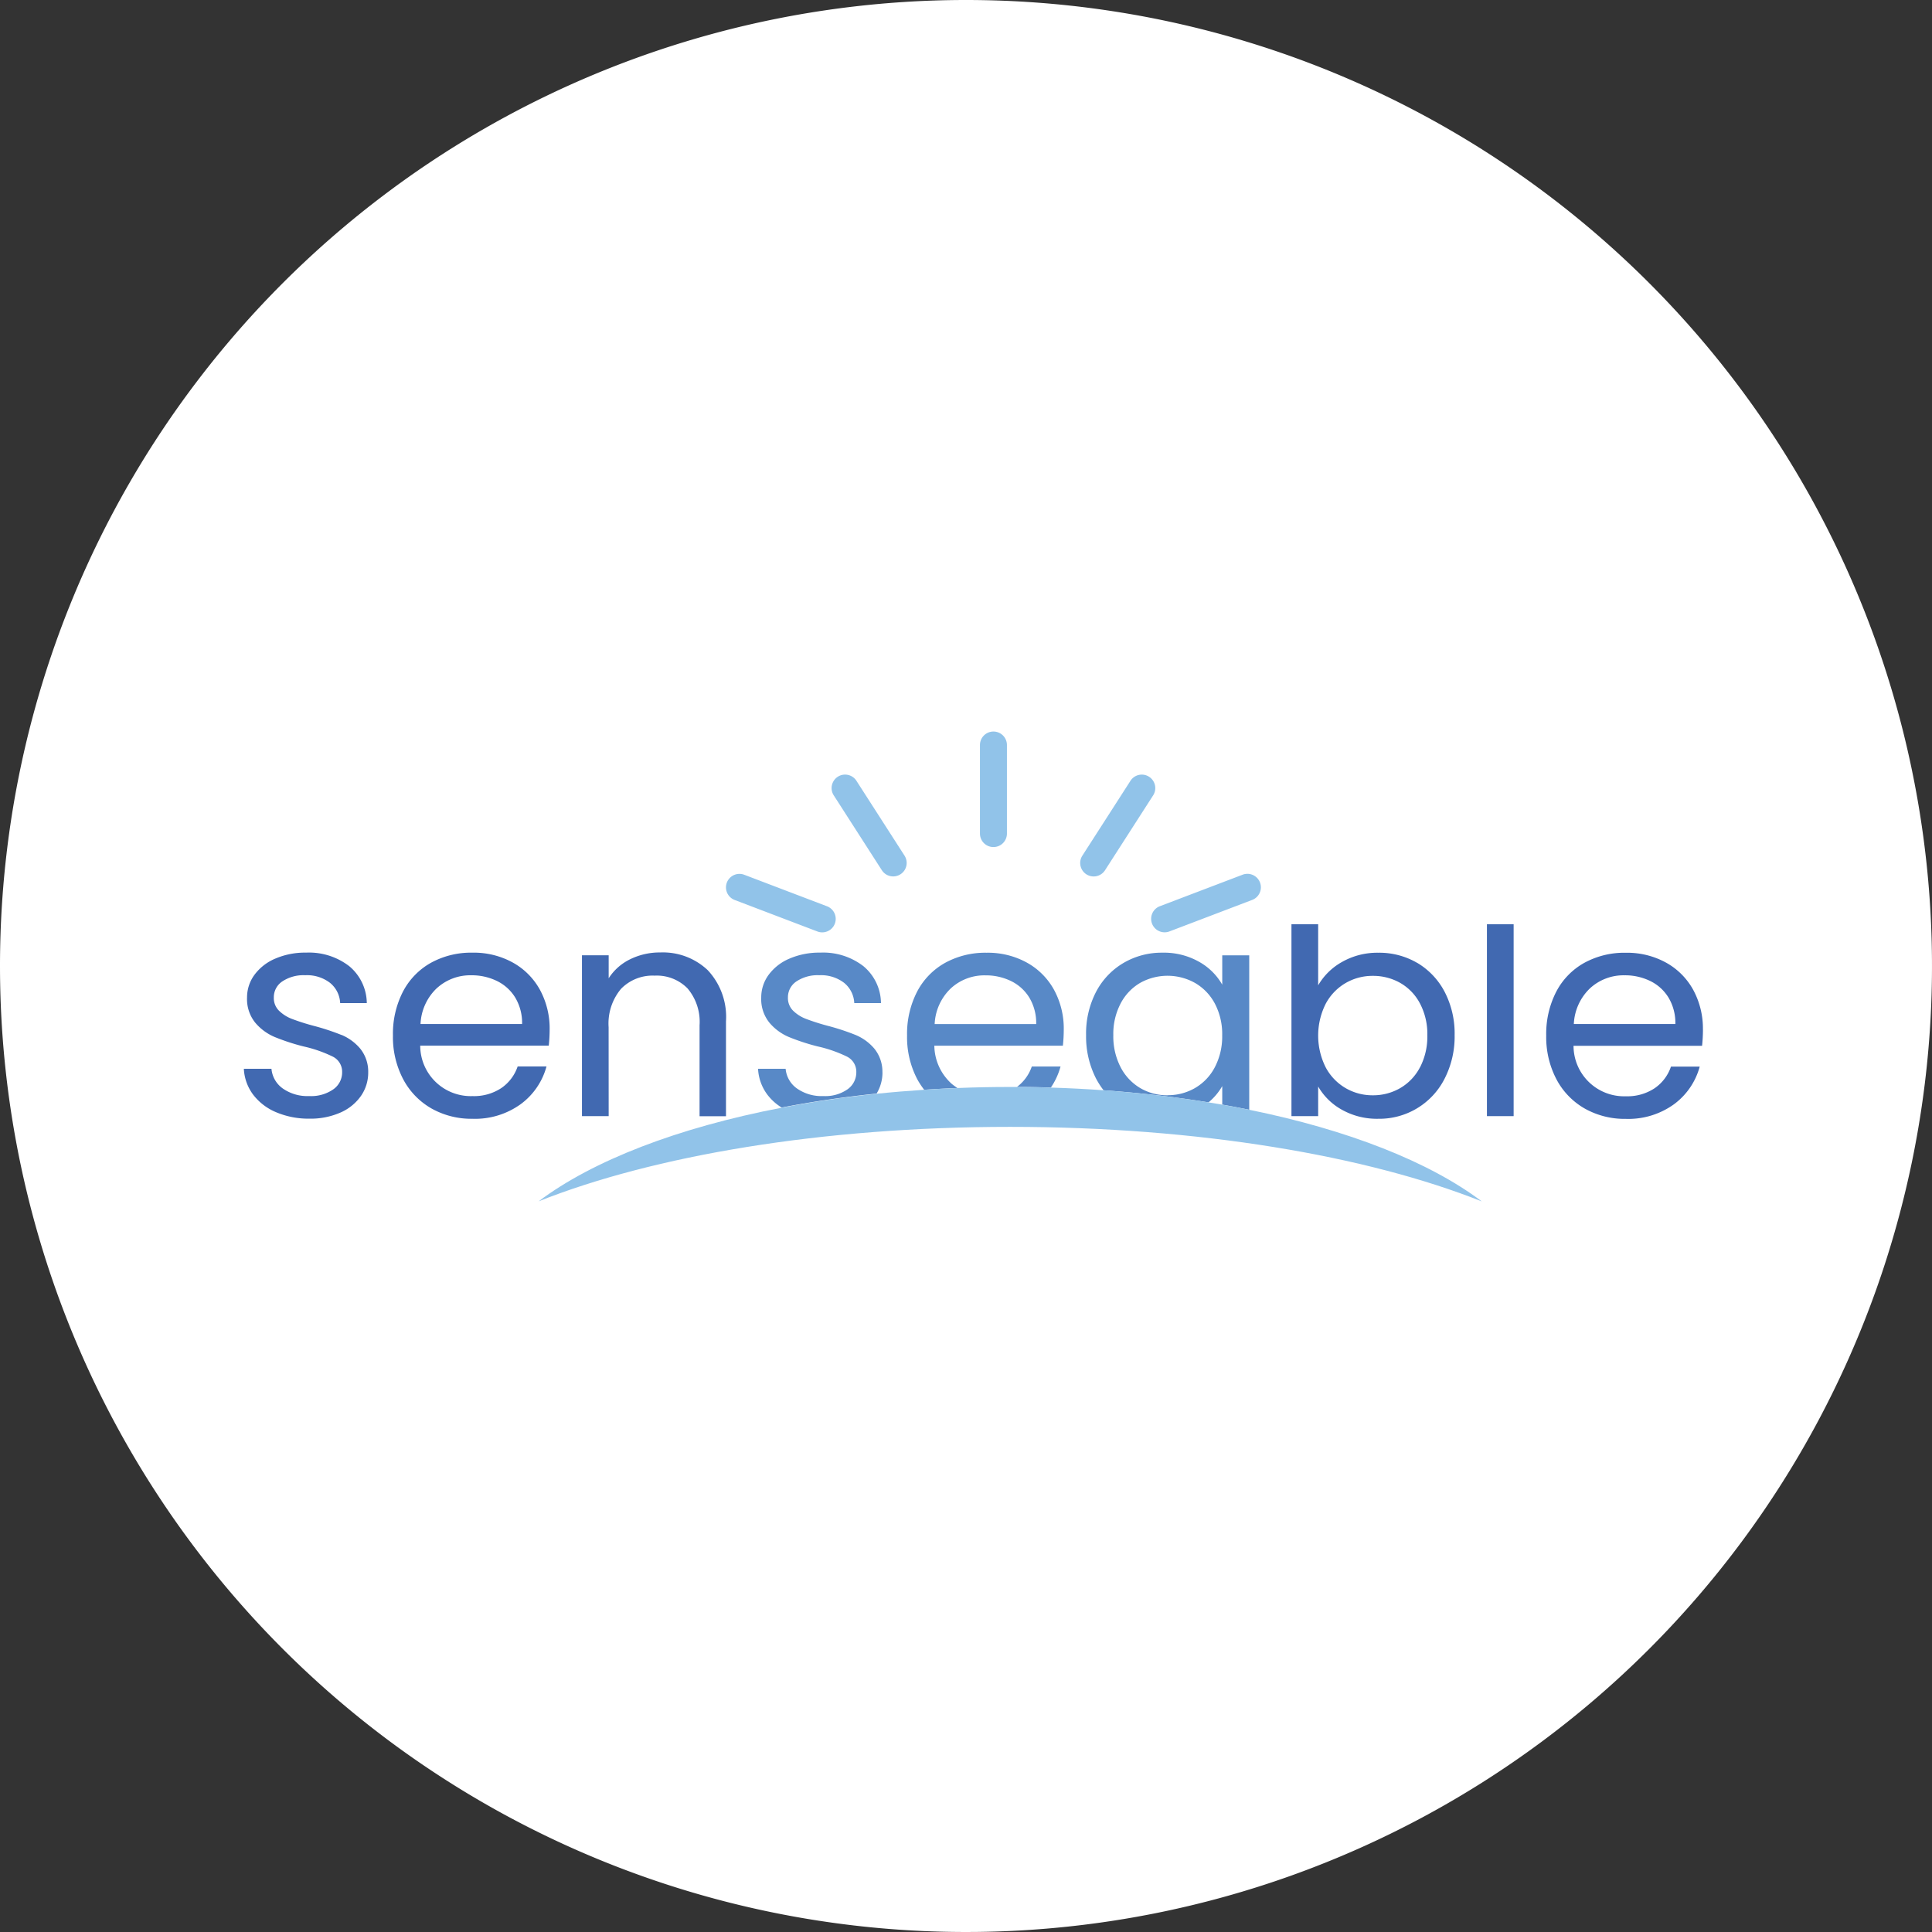 <svg xmlns="http://www.w3.org/2000/svg" width="103" height="103" viewBox="0 0 103 103">
  <rect x="0" y="0" width="103" height="103" fill="#333333" stroke="none"/>
  <g id="Group_30001" data-name="Group 30001" transform="translate(6028 -1463)">
    <path id="Path_30854" data-name="Path 30854" d="M51.5,0A51.5,51.5,0,1,1,0,51.5,51.5,51.5,0,0,1,51.5,0Z" transform="translate(-6028 1463)" fill="#fff"/>
    <g id="Group_29985" data-name="Group 29985" transform="translate(-6015 1502)">
      <path id="Path_29085" data-name="Path 29085" d="M5.21,102.323a12.431,12.431,0,0,0-1.5-.493,11.775,11.775,0,0,1-1.15-.367,1.994,1.994,0,0,1-.688-.438.943.943,0,0,1-.274-.7,1.014,1.014,0,0,1,.454-.86,2.038,2.038,0,0,1,1.221-.329,2.013,2.013,0,0,1,1.322.407,1.47,1.47,0,0,1,.54,1.079H6.555a2.594,2.594,0,0,0-.939-1.971,3.51,3.51,0,0,0-2.3-.72,4,4,0,0,0-1.643.321,2.651,2.651,0,0,0-1.111.868,2.027,2.027,0,0,0-.391,1.2,2,2,0,0,0,.43,1.338,2.764,2.764,0,0,0,1.033.767,11.365,11.365,0,0,0,1.557.509,7.026,7.026,0,0,1,1.549.54.9.9,0,0,1,.5.837,1.1,1.1,0,0,1-.469.907,2.062,2.062,0,0,1-1.283.36,2.289,2.289,0,0,1-1.416-.407,1.442,1.442,0,0,1-.6-1.048H0a2.5,2.5,0,0,0,.5,1.385,2.983,2.983,0,0,0,1.236.938,4.434,4.434,0,0,0,1.768.337,3.943,3.943,0,0,0,1.635-.321,2.608,2.608,0,0,0,1.1-.884,2.169,2.169,0,0,0,.391-1.267,1.949,1.949,0,0,0-.43-1.267,2.633,2.633,0,0,0-.993-.727" transform="translate(0 -86.144)" fill="#4169b1"/>
      <path id="Path_29086" data-name="Path 29086" d="M68.071,106.241a4.333,4.333,0,0,0,2.182.548,4.156,4.156,0,0,0,2.566-.775A3.684,3.684,0,0,0,74.2,104H72.662a2.279,2.279,0,0,1-.868,1.15,2.633,2.633,0,0,1-1.541.43,2.695,2.695,0,0,1-2.785-2.691h6.853a8.406,8.406,0,0,0,.047-.861,4.321,4.321,0,0,0-.509-2.1,3.684,3.684,0,0,0-1.447-1.463,4.3,4.3,0,0,0-2.159-.532,4.446,4.446,0,0,0-2.213.54,3.735,3.735,0,0,0-1.494,1.541,4.9,4.9,0,0,0-.532,2.331,4.825,4.825,0,0,0,.548,2.339,3.873,3.873,0,0,0,1.51,1.557m.282-6.414a2.639,2.639,0,0,1,1.838-.688,3.051,3.051,0,0,1,1.369.305,2.34,2.34,0,0,1,.978.892,2.628,2.628,0,0,1,.36,1.4H67.484a2.8,2.8,0,0,1,.868-1.909" transform="translate(-58.065 -86.144)" fill="#4169b1"/>
      <path id="Path_29087" data-name="Path 29087" d="M151.129,101.791a2.875,2.875,0,0,1,.665-2.049,2.347,2.347,0,0,1,1.791-.7,2.293,2.293,0,0,1,1.752.681,2.757,2.757,0,0,1,.641,1.963v4.85h1.408v-5.053a3.643,3.643,0,0,0-.97-2.73,3.475,3.475,0,0,0-2.534-.947,3.57,3.57,0,0,0-1.6.36,2.826,2.826,0,0,0-1.15,1.017V97.958h-1.424v8.574h1.424Z" transform="translate(-131.682 -86.028)" fill="#4169b1"/>
      <path id="Path_29088" data-name="Path 29088" d="M234.313,104.316a1.95,1.95,0,0,0-.43-1.267,2.634,2.634,0,0,0-.994-.727,12.432,12.432,0,0,0-1.5-.493,11.778,11.778,0,0,1-1.15-.367,1.993,1.993,0,0,1-.689-.438.944.944,0,0,1-.274-.7,1.014,1.014,0,0,1,.454-.86,2.038,2.038,0,0,1,1.22-.329,2.013,2.013,0,0,1,1.322.407,1.471,1.471,0,0,1,.54,1.079h1.424a2.593,2.593,0,0,0-.939-1.971,3.51,3.51,0,0,0-2.3-.72,4,4,0,0,0-1.643.321,2.652,2.652,0,0,0-1.111.868,2.027,2.027,0,0,0-.391,1.2,2,2,0,0,0,.43,1.338,2.762,2.762,0,0,0,1.033.767,11.355,11.355,0,0,0,1.557.509,7.022,7.022,0,0,1,1.549.54.9.9,0,0,1,.5.837,1.1,1.1,0,0,1-.469.907,2.061,2.061,0,0,1-1.283.36,2.289,2.289,0,0,1-1.416-.407,1.442,1.442,0,0,1-.6-1.048h-1.47a2.5,2.5,0,0,0,.5,1.385,2.809,2.809,0,0,0,.756.681c1.612-.309,3.3-.561,5.064-.744a2.169,2.169,0,0,0,.313-1.134" transform="translate(-200.269 -86.143)" fill="#5889c7"/>
      <path id="Path_29089" data-name="Path 29089" d="M296.015,104.872a2.772,2.772,0,0,1-.868-1.979H302a8.413,8.413,0,0,0,.047-.861,4.32,4.32,0,0,0-.509-2.1,3.684,3.684,0,0,0-1.447-1.463,4.3,4.3,0,0,0-2.159-.532,4.446,4.446,0,0,0-2.213.54,3.735,3.735,0,0,0-1.494,1.541,4.9,4.9,0,0,0-.532,2.331,4.825,4.825,0,0,0,.548,2.339,4.154,4.154,0,0,0,.365.554q.878-.058,1.773-.094a2.8,2.8,0,0,1-.363-.272m.016-5.045a2.639,2.639,0,0,1,1.838-.688,3.051,3.051,0,0,1,1.369.305,2.34,2.34,0,0,1,.978.892,2.628,2.628,0,0,1,.36,1.4h-5.413a2.8,2.8,0,0,1,.868-1.909" transform="translate(-258.335 -86.144)" fill="#5889c7"/>
      <path id="Path_29090" data-name="Path 29090" d="M344.672,148.354h-1.533a2.275,2.275,0,0,1-.792,1.088q.912,0,1.809.033a3.746,3.746,0,0,0,.516-1.121" transform="translate(-301.132 -130.494)" fill="#5889c7"/>
      <path id="Path_29091" data-name="Path 29091" d="M380.225,105.051v.983q.731.128,1.439.273V98.074h-1.439v1.564a3.236,3.236,0,0,0-1.236-1.22,3.8,3.8,0,0,0-1.955-.485,4.016,4.016,0,0,0-2.073.547,3.859,3.859,0,0,0-1.463,1.541,4.816,4.816,0,0,0-.532,2.308,4.92,4.92,0,0,0,.532,2.316,4.3,4.3,0,0,0,.4.622c1.94.139,3.811.357,5.595.646a3.154,3.154,0,0,0,.729-.862m-2.91.485a2.832,2.832,0,0,1-1.455-.383,2.763,2.763,0,0,1-1.048-1.111,3.566,3.566,0,0,1-.391-1.713,3.484,3.484,0,0,1,.391-1.69,2.724,2.724,0,0,1,1.048-1.1,2.995,2.995,0,0,1,2.918.008,2.765,2.765,0,0,1,1.056,1.1,3.486,3.486,0,0,1,.391,1.69,3.531,3.531,0,0,1-.391,1.7,2.748,2.748,0,0,1-1.056,1.111,2.874,2.874,0,0,1-1.463.383" transform="translate(-328.064 -86.143)" fill="#5889c7"/>
      <path id="Path_29092" data-name="Path 29092" d="M470.647,87.4a4,4,0,0,0-2.081-.547,3.8,3.8,0,0,0-1.925.485,3.363,3.363,0,0,0-1.283,1.252V85.333h-1.424V95.564h1.424v-1.58a3.3,3.3,0,0,0,1.259,1.236,3.816,3.816,0,0,0,1.948.485,3.9,3.9,0,0,0,3.536-2.143,4.923,4.923,0,0,0,.532-2.316,4.82,4.82,0,0,0-.532-2.308,3.881,3.881,0,0,0-1.455-1.541m.141,5.562a2.748,2.748,0,0,1-1.056,1.111,2.874,2.874,0,0,1-1.463.383,2.845,2.845,0,0,1-1.447-.383,2.8,2.8,0,0,1-1.064-1.111,3.776,3.776,0,0,1,0-3.379,2.8,2.8,0,0,1,1.064-1.111,2.848,2.848,0,0,1,1.447-.383,2.924,2.924,0,0,1,1.463.375,2.71,2.71,0,0,1,1.056,1.1,3.488,3.488,0,0,1,.391,1.69,3.57,3.57,0,0,1-.391,1.713" transform="translate(-408.083 -75.06)" fill="#4169b1"/>
      <rect id="Rectangle_115" data-name="Rectangle 115" width="1.424" height="10.231" transform="translate(66.272 10.273)" fill="#4169b1"/>
      <path id="Path_29093" data-name="Path 29093" d="M585.088,102.033a4.323,4.323,0,0,0-.508-2.1,3.684,3.684,0,0,0-1.447-1.463,4.306,4.306,0,0,0-2.159-.532,4.446,4.446,0,0,0-2.214.54,3.734,3.734,0,0,0-1.494,1.541,4.895,4.895,0,0,0-.532,2.331,4.828,4.828,0,0,0,.548,2.339,3.875,3.875,0,0,0,1.51,1.557,4.334,4.334,0,0,0,2.182.548,4.156,4.156,0,0,0,2.566-.775,3.685,3.685,0,0,0,1.377-2.01h-1.533a2.278,2.278,0,0,1-.868,1.15,2.632,2.632,0,0,1-1.541.43,2.695,2.695,0,0,1-2.785-2.691h6.853a8.421,8.421,0,0,0,.047-.861m-6.884-.3a2.8,2.8,0,0,1,.868-1.909,2.64,2.64,0,0,1,1.838-.688,3.049,3.049,0,0,1,1.369.305,2.339,2.339,0,0,1,.978.892,2.628,2.628,0,0,1,.36,1.4Z" transform="translate(-507.301 -86.144)" fill="#4169b1"/>
      <path id="Path_29094" data-name="Path 29094" d="M180.8,163.456c-2.784-2.1-7.121-3.808-12.385-4.877q-.709-.144-1.439-.273c-.241-.042-.485-.082-.729-.121-1.783-.289-3.655-.507-5.595-.646q-1.385-.1-2.813-.143-.9-.028-1.809-.033c-.122,0-.243,0-.365,0q-1.42,0-2.806.056-.9.035-1.774.094c-.859.056-1.708.126-2.54.213-1.76.183-3.453.435-5.064.744-5.521,1.06-10.068,2.816-12.952,4.99,6.115-2.432,15.1-3.97,25.135-3.97s19.021,1.538,25.135,3.97" transform="translate(-114.814 -138.414)" fill="#91c3e9"/>
      <path id="Path_29095" data-name="Path 29095" d="M326.692,6.159a.719.719,0,0,0,.719-.719V.719a.719.719,0,1,0-1.438,0V5.44a.719.719,0,0,0,.719.719" transform="translate(-286.729 0)" fill="#91c3e9"/>
      <path id="Path_29096" data-name="Path 29096" d="M370.691,24.536a.719.719,0,0,0,.993-.216l2.552-3.971a.719.719,0,1,0-1.209-.777l-2.552,3.971a.719.719,0,0,0,.216.993" transform="translate(-325.773 -16.924)" fill="#91c3e9"/>
      <path id="Path_29097" data-name="Path 29097" d="M401.83,65.661a.719.719,0,0,0,.928.416l4.412-1.68a.719.719,0,1,0-.512-1.344l-4.412,1.68a.719.719,0,0,0-.416.928" transform="translate(-353.412 -55.42)" fill="#91c3e9"/>
      <path id="Path_29098" data-name="Path 29098" d="M263.048,24.319a.719.719,0,0,0,1.21-.777l-2.552-3.971a.719.719,0,1,0-1.209.777Z" transform="translate(-229.034 -16.924)" fill="#91c3e9"/>
      <path id="Path_29099" data-name="Path 29099" d="M213.976,64.4l4.412,1.68a.719.719,0,0,0,.512-1.344l-4.412-1.68a.719.719,0,1,0-.512,1.344" transform="translate(-187.809 -55.42)" fill="#91c3e9"/>
    </g>
  </g>
</svg>
